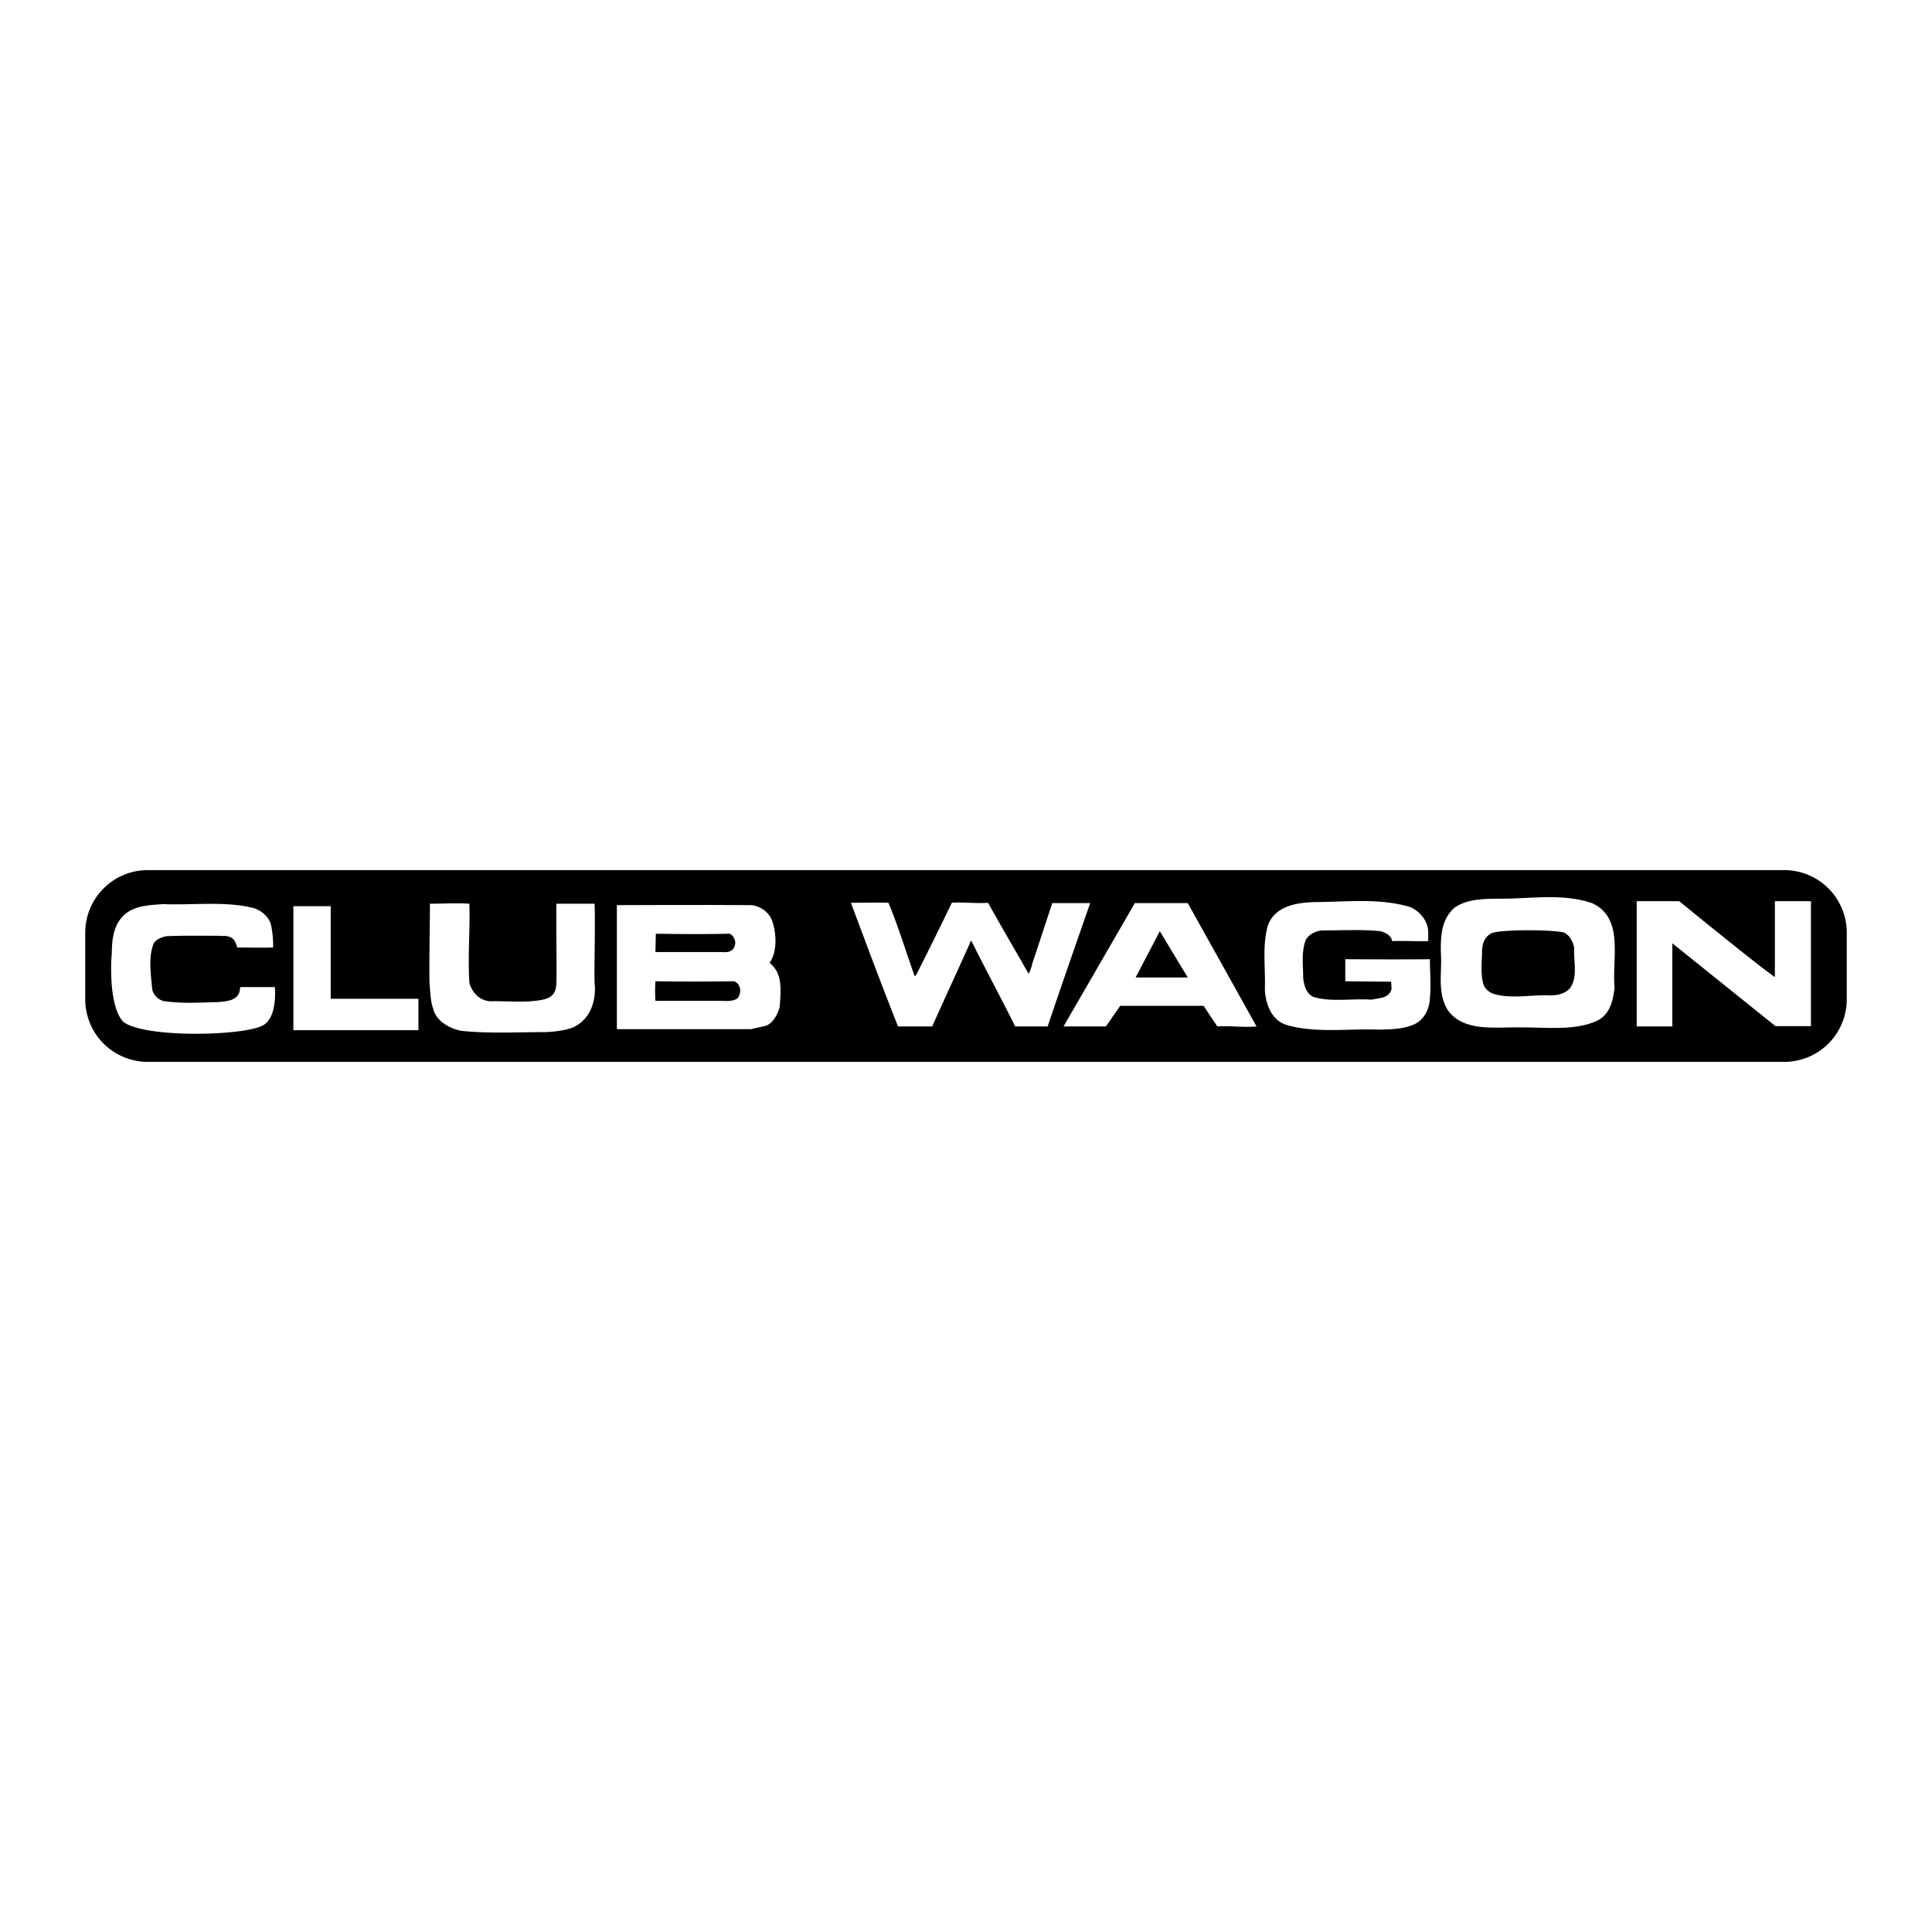 <svg xmlns="http://www.w3.org/2000/svg" width="2500" height="2500" viewBox="0 0 192.756 192.756"><g fill-rule="evenodd" clip-rule="evenodd"><path fill="#fff" d="M0 0h192.756v192.756H0V0z"/><path d="M178.014 105.943a6.238 6.238 0 0 0 6.238-6.238v-6.654a6.238 6.238 0 0 0-6.238-6.239H14.743a6.24 6.24 0 0 0-6.239 6.239v6.654a6.238 6.238 0 0 0 6.239 6.238h163.271z"/><path d="M65.433 92.99c2.496.042 4.755.055 7.32 0 .25.042.457.333.541.583.125.291.042.665-.125.915-.291.333-.665.374-1.082.333h-6.696l.042-1.831zM118.502 90.103h-5.281a7414.155 7414.155 0 0 1-7.113 12.303h4.229l1.428-2.055h8.318s.916 1.389 1.373 2.055c1.289-.084 2.703.125 3.908 0-2.247-4.035-6.862-12.303-6.862-12.303z" fill="#fff"/><path d="M115.715 92.907l2.787 4.616h-5.199l2.412-4.616z"/><path d="M76.787 96.068c.832-1.207.666-3.203.167-4.409-.374-.749-1.123-1.227-1.913-1.352-4.533-.042-13.496 0-13.496 0v12.374h13.371l1.29-.293c.873-.125 1.414-1.246 1.58-1.912.124-1.622.333-3.369-.999-4.408z" fill="#fff"/><path d="M65.433 93.157c2.496.042 4.755.056 7.32 0 .249.042.457.333.541.582.125.292.042.666-.125.915-.291.333-.665.375-1.082.333h-6.696l.042-1.83zM73.585 99.604c-.624.416-1.498.207-2.204.25h-5.989a15.168 15.168 0 0 1 0-1.955c2.621.041 5.365.041 7.819 0 .292.082.499.332.582.582.124.373.041.789-.208 1.123z"/><path d="M177.08 89.913h3.598v12.466h-3.535l-10.293-8.265v8.292h-3.557V89.913h4.244s7.838 6.406 9.543 7.57v-7.57zM46.829 90.163c.083 2.744-.167 5.099 0 7.886.25.955 1.026 1.818 2.135 1.846 1.83-.041 3.702.207 5.407-.209.915-.291 1.102-.805 1.144-1.637.042-2.371-.042-5.35 0-7.886h3.806c.083 1.913-.042 6.097 0 7.886 0 0 .499 3.217-2.163 4.465-.79.291-1.747.416-2.703.459-2.787 0-5.615.166-8.401-.125-1.164-.209-2.537-.957-2.828-2.205-.292-.748-.292-1.762-.375-2.594-.042-2.704.042-5.142.042-7.886 1.33 0 2.522-.084 3.936 0zM98.58 90.072c1.332 2.412 2.703 4.707 4.035 7.077.291-.416.332-.998.539-1.497l1.83-5.549h3.785s-2.869 8.186-4.242 12.303h-3.244c-1.414-2.869-2.953-5.674-4.367-8.542-.166.125-.125.208-.208.374-1.248 2.788-2.495 5.465-3.701 8.168h-3.41c-1.622-4.076-3.161-8.217-4.7-12.334 1.123 0 2.537-.042 3.743 0 .998 2.37 1.747 4.915 2.62 7.327l.167-.166a387.143 387.143 0 0 0 3.535-7.161c1.123-.084 2.413.083 3.618 0zM25.382 90.62c.832.291 1.622 1.04 1.705 1.913.125.666.167 1.248.167 1.997-1.206.042-2.371 0-3.577 0-.125-.375-.25-.791-.624-.999-.291-.125-.666-.208-.957-.125l-.042-.042c-1.83 0-3.66-.042-5.49.042-.458.125-.998.291-1.248.749-.541 1.456-.25 3.078-.125 4.576.125.582.666 1.08 1.248 1.164 1.872.25 3.536.125 5.365.082.791-.082 1.664-.123 2.038-.873.083-.207.125-.623.125-.623h3.452s.305 2.906-1.123 3.783c-1.802 1.109-11.936 1.332-14.016-.332-1.539-1.705-1.165-6.695-1.123-6.779 0-1.58.208-3.161 1.539-4.117 1.04-.707 2.371-.749 3.618-.832 2.872.125 6.282-.333 9.068.416zM32.994 90.412v9.233h8.754v3.14H29.271V90.412h3.723zM140.707 90.501c.957.416 1.748 1.372 1.789 2.454v.936c-1.207.042-2.412-.042-3.619 0-.041-.541-.623-.811-1.08-.977-1.955-.208-3.91-.083-5.947-.083-.625.083-1.248.374-1.58.957-.459 1.289-.25 2.412-.25 3.826.123.789.291 1.539 1.08 1.871 1.748.5 3.785.125 5.74.25.748-.166 1.789-.125 1.996-1.082l-.041-.707-4.576-.041V95.7s5.574.042 8.443 0c0 1.331.125 2.536 0 3.868-.041 1.164-.623 2.287-1.746 2.703-1.041.416-2.164.416-3.244.457-3.162-.125-6.363.375-9.275-.457-1.539-.457-2.121-2.08-2.203-3.535.082-2.163-.291-4.492.332-6.488.748-1.872 2.869-2.204 4.699-2.246 3.285-.028 6.447-.416 9.482.499zM158.846 90.11c-2.662-.915-5.533-.526-8.318-.457-1.871.042-3.869-.125-5.365.874-1.373 1.165-1.414 2.828-1.414 4.408.166 2.038-.416 4.034.707 5.864 1.58 2.162 4.658 1.664 7.111 1.705 2.605-.027 5.531.375 7.777-.666 1.289-.623 1.58-1.996 1.746-3.285-.291-2.911.998-6.946-2.244-8.443z" fill="#fff"/><path d="M156.6 98.637c-.582.582-1.373.707-2.164.664-1.746-.041-3.617.361-5.363-.125a1.72 1.72 0 0 1-1-.789c-.414-1.039-.207-2.496-.207-3.619.041-.707.291-1.331.957-1.664.873-.374 5.781-.374 7.152-.083.625.25.957.915 1.082 1.539-.084 1.29.416 2.995-.457 4.077z"/></g></svg>